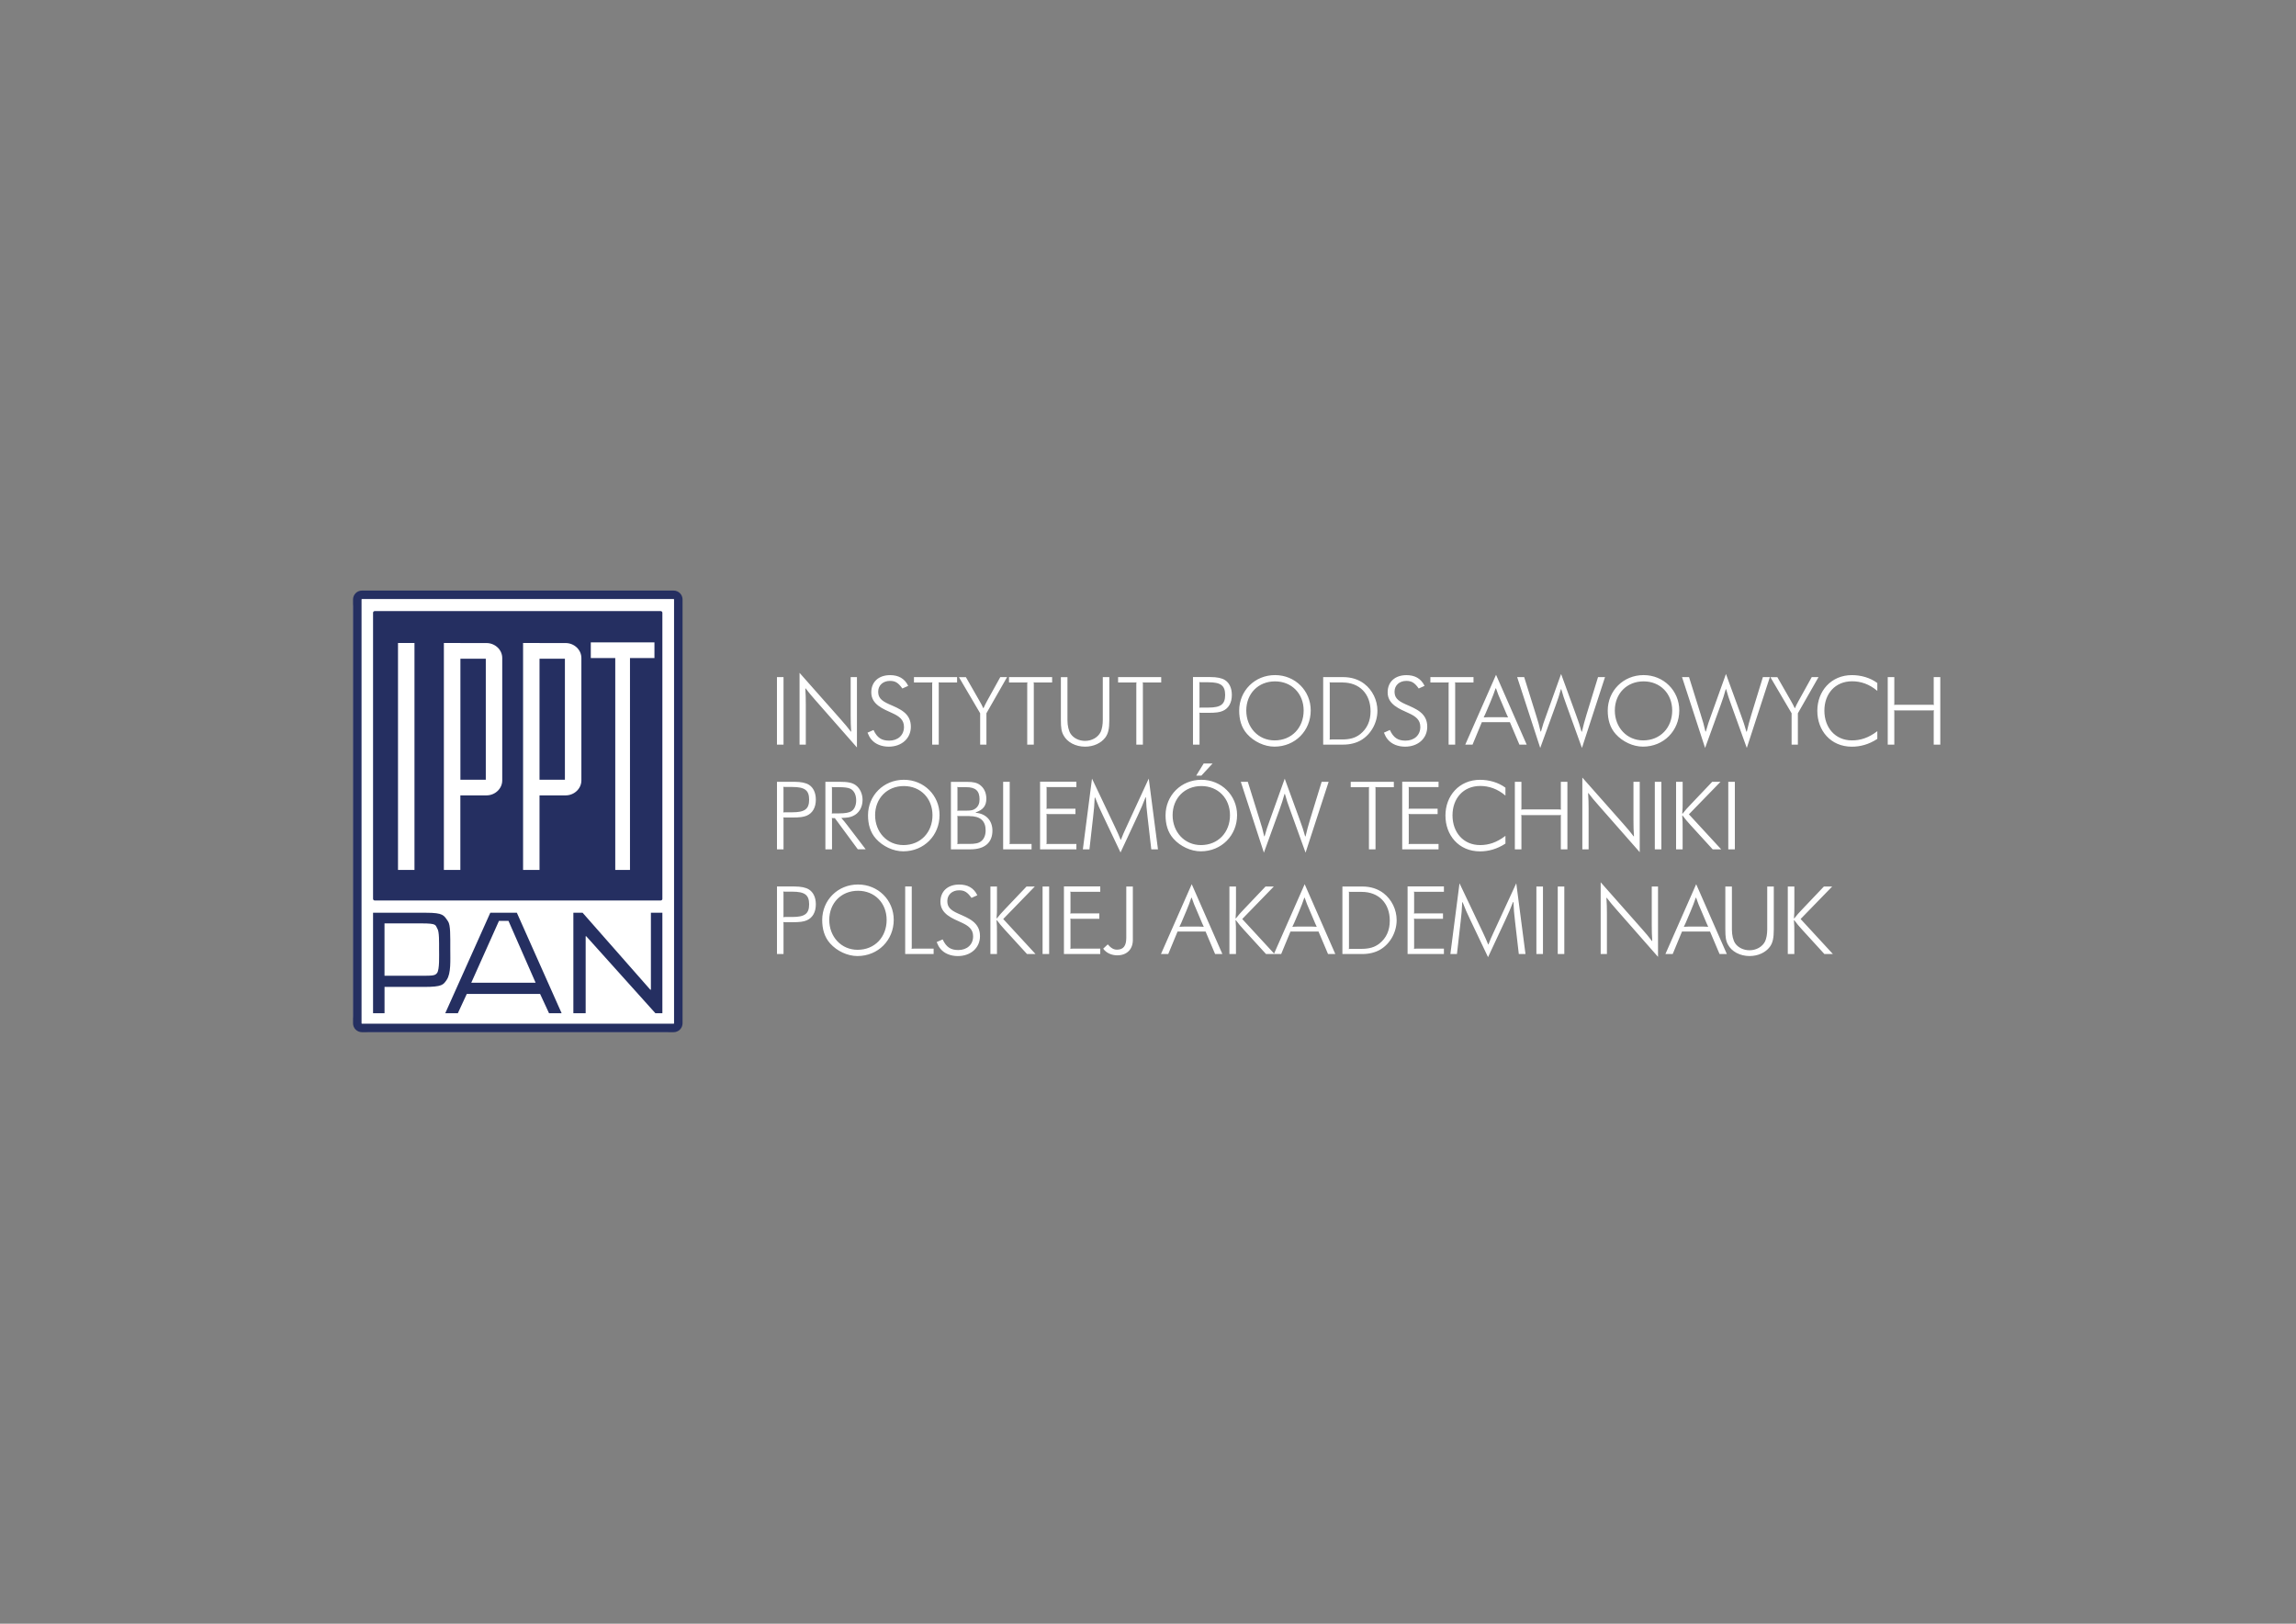 <?xml version="1.0" encoding="utf-8"?>
<!-- Generator: Adobe Illustrator 28.1.0, SVG Export Plug-In . SVG Version: 6.00 Build 0)  -->
<svg version="1.1" id="Warstwa_1" xmlns="http://www.w3.org/2000/svg" xmlns:xlink="http://www.w3.org/1999/xlink" x="0px" y="0px"
	 viewBox="0 0 841.89 595.28" style="enable-background:new 0 0 841.89 595.28;" xml:space="preserve">
<rect x="0" y="0" width="841.89" height="595.28" fill="#808080" stroke="none"/>
<style type="text/css">
	.st0{fill:#FFFFFF;}
	.st1{fill:#252F61;}
</style>
<path class="st0" d="M135.26,216.67c-3.13,0-5.67,2.54-5.67,5.67v150.24c0,3.13,2.54,5.67,5.67,5.67h109.21
	c3.13,0,5.67-2.54,5.67-5.67V222.34c0-3.13-2.54-5.67-5.67-5.67H135.26z"/>
<path class="st1" d="M172.8,360.29l10.16-22.68h3.49l9.95,22.68H172.8z M179.78,334.63l-16.52,36.84h4.62l3.28-7.08h26.88l3.28,7.08
	h4.62l-16.42-36.84H179.78z M154.53,338.53c5.85,0,5.03,0.62,5.85,1.95c0.72,1.02,0.62,5.13,0.62,7.49c0,2.46,0.21,7.39-0.72,8.72
	c-0.82,1.13-1.85,1.03-7.29,1.03h-12v-19.19H154.53z M156.18,334.63h-19.39v36.84h4.21v-9.65h14.47c6.77,0,7.08-0.82,8.31-2.57
	c1.64-2.36,1.33-7.18,1.33-11.29c0-4.92,0.1-8.83-0.82-10.16C162.74,335.56,162.64,334.63,156.18,334.63 M168.82,285.87h9.31V241.5
	h-9.31V285.87z M197.83,285.87h9.31V241.5h-9.31V285.87z M239.97,241.25h-8.97v77.69h-5.4v-77.69h-8.97v-5.74h23.34V241.25z
	 M213.18,286.11c0,1.51-0.65,2.88-1.7,3.87c-1.05,1-2.5,1.62-4.08,1.62h-9.57v27.33h-6.03v-32.83v-44.86v-5.51h6.03v0.02h9.57
	c1.58,0,3.03,0.62,4.08,1.62c1.05,0.99,1.7,2.36,1.7,3.87V286.11z M184.16,286.11c0,1.51-0.65,2.88-1.7,3.87
	c-1.05,1-2.5,1.62-4.09,1.62h-9.57v27.33h-6.04v-32.83v-44.86v-5.51h6.04v0.02h9.57c1.59,0,3.03,0.62,4.09,1.62
	c1.05,0.99,1.7,2.36,1.7,3.87V286.11z M151.98,318.93h-6.04v-83.19h6.04V318.93z M242.88,329.52V224.65c0-0.34-0.28-0.61-0.61-0.61
	H137.4c-0.34,0-0.61,0.27-0.61,0.61v104.87c0,0.34,0.28,0.61,0.61,0.61h104.87C242.61,330.14,242.88,329.86,242.88,329.52
	 M240.32,371.47h2.56v-36.84h-4.21v28.22h-0.21l-24.83-28.22h-3.39v36.84h4.51v-28.22h0.21L240.32,371.47z M247.16,375.15
	l-0.04,0.11l-0.01,0.01l-0.11,0.04H132.73l-0.11-0.05l-0.05-0.11V219.77l0.05-0.11l0.11-0.05H247l0.11,0.04l0.01,0.01l0.04,0.11
	V375.15z M250.28,375.15V219.77c0-0.89-0.37-1.71-0.96-2.3l0,0l-0.01,0c-0.6-0.59-1.41-0.96-2.31-0.96H132.73
	c-0.9,0-1.73,0.37-2.32,0.96c-0.59,0.59-0.96,1.41-0.96,2.31v155.38c0,0.9,0.37,1.72,0.96,2.3c0.59,0.59,1.41,0.96,2.32,0.96H247
	c0.9,0,1.72-0.37,2.31-0.96l0.01,0l0,0C249.91,376.86,250.28,376.04,250.28,375.15"/>
<path class="st0" d="M655.53,349.76h2.41v-7.79c0-2.15,0-2.64-0.15-4.56l0.11-0.07c1.19,1.56,1.48,1.93,2.93,3.52l8.13,8.9h3.12
	l-11.84-12.84l11.58-11.91h-3.04l-7.94,8.35c-1.45,1.52-1.74,1.86-2.93,3.34l-0.11-0.07c0.15-1.89,0.15-2.34,0.15-4.42v-7.2h-2.41
	V349.76z M650.41,325.01H648v15.73c0,1.71-0.3,3.34-0.78,4.38c-1,2-3.23,3.26-5.71,3.26c-2.15,0-4.19-0.96-5.27-2.56
	c-0.74-1.11-1.19-2.97-1.19-5.08v-15.73h-2.41v15.73c0,2.86,0.22,4.23,0.97,5.57c1.34,2.56,4.45,4.19,7.9,4.19
	c3.04,0,5.83-1.23,7.42-3.34c1.08-1.45,1.48-3.19,1.48-6.42V325.01z M620.35,339.7c-1.37,0-1.67,0-2.93,0.08
	c0.56-1.15,0.7-1.45,1.22-2.71l1.26-2.97c0.97-2.34,1.15-2.82,1.89-4.97h0.15c0.74,2.15,0.96,2.67,1.97,4.97l1.26,2.97
	c0.52,1.3,0.67,1.56,1.19,2.71c-1.22-0.08-1.56-0.08-2.93-0.08H620.35z M610.67,349.76h2.67l3.41-8.24h10.28l3.49,8.24h2.67
	l-11.24-25.6L610.67,349.76z M586.92,349.76h2.3v-14.69c0-2.75-0.04-3.38-0.18-5.9l0.11-0.04c1.52,1.97,1.86,2.38,3.75,4.53
	l15.06,17.14v-25.79h-2.3v14.06c0,2.82,0.04,3.38,0.19,5.9l-0.11,0.04c-1.52-1.97-1.82-2.34-3.75-4.53l-15.06-17.03V349.76z
	 M571.19,349.76h2.41v-24.75h-2.41V349.76z M563.36,349.76h2.41v-24.75h-2.41V349.76z M531.82,349.76h2.41l1.34-11.8
	c0.37-3.27,0.45-4.08,0.59-7.16l0.15-0.04c1.11,2.86,1.41,3.52,2.86,6.57l6.46,13.58l6.35-13.62c1.41-3.08,1.71-3.75,2.82-6.6
	l0.15,0.04c0.15,3.04,0.18,3.75,0.59,7.16l1.37,11.87h2.45l-3.38-25.94l-8.31,18c-0.93,2-1.15,2.52-1.89,4.42h-0.11
	c-0.78-1.89-0.97-2.34-1.93-4.38l-8.57-18.03L531.82,349.76z M516.13,349.76h13.32v-1.97h-10.17c-0.41,0-0.48,0-0.82,0.07
	c0.07-0.33,0.07-0.41,0.07-0.82v-9.42c0-0.45,0-0.52-0.07-0.85c0.33,0.07,0.41,0.07,0.82,0.07h9.83v-1.97h-9.83
	c-0.41,0-0.48,0-0.82,0.07c0.07-0.33,0.07-0.41,0.07-0.82v-6.42c0-0.41,0-0.48-0.07-0.82c0.33,0.07,0.41,0.07,0.82,0.07h10.17v-1.97
	h-13.32V349.76z M499.32,326.98c6.23,0,10.28,4.16,10.28,10.54c0,3.6-1.26,6.38-3.82,8.42c-1.78,1.37-3.71,1.93-6.72,1.93h-3.67
	c-0.41,0-0.48,0-0.82,0.08c0.07-0.33,0.07-0.41,0.07-0.82v-19.41c0-0.41,0-0.48-0.07-0.82c0.33,0.07,0.41,0.07,0.82,0.07H499.32z
	 M492.23,349.76h7.35c2.45,0,4.68-0.56,6.49-1.6c3.67-2.15,6.05-6.38,6.05-10.83c0-3.86-1.82-7.57-4.82-9.87
	c-2.08-1.6-4.75-2.45-7.72-2.45h-7.35V349.76z M476.8,339.7c-1.37,0-1.67,0-2.93,0.08c0.56-1.15,0.7-1.45,1.23-2.71l1.26-2.97
	c0.97-2.34,1.15-2.82,1.89-4.97h0.15c0.74,2.15,0.96,2.67,1.97,4.97l1.26,2.97c0.52,1.3,0.67,1.56,1.19,2.71
	c-1.22-0.08-1.56-0.08-2.93-0.08H476.8z M467.11,349.76h2.67l3.41-8.24h10.28l3.49,8.24h2.67l-11.24-25.6L467.11,349.76z
	 M450.79,349.76h2.41v-7.79c0-2.15,0-2.64-0.15-4.56l0.11-0.07c1.19,1.56,1.48,1.93,2.93,3.52l8.13,8.9h3.12l-11.84-12.84
	l11.58-11.91h-3.04l-7.94,8.35c-1.45,1.52-1.74,1.86-2.93,3.34l-0.11-0.07c0.15-1.89,0.15-2.34,0.15-4.42v-7.2h-2.41V349.76z
	 M435.39,339.7c-1.37,0-1.67,0-2.93,0.08c0.56-1.15,0.71-1.45,1.22-2.71l1.26-2.97c0.96-2.34,1.15-2.82,1.89-4.97h0.15
	c0.74,2.15,0.96,2.67,1.97,4.97l1.26,2.97c0.52,1.3,0.67,1.56,1.19,2.71c-1.23-0.08-1.56-0.08-2.93-0.08H435.39z M425.7,349.76h2.67
	l3.41-8.24h10.28l3.49,8.24h2.67l-11.24-25.6L425.7,349.76z M404.52,347.79c1.04,1.52,3.01,2.45,5.16,2.45
	c3.49,0,5.71-2.19,5.71-5.64v-19.59h-2.41v18.81c0,2.97-1.08,4.34-3.41,4.34c-1.22,0-2.19-0.56-3.38-1.93L404.52,347.79z
	 M390.12,349.76h13.32v-1.97h-10.17c-0.41,0-0.48,0-0.82,0.07c0.07-0.33,0.07-0.41,0.07-0.82v-9.42c0-0.45,0-0.52-0.07-0.85
	c0.33,0.07,0.41,0.07,0.82,0.07h9.83v-1.97h-9.83c-0.41,0-0.48,0-0.82,0.07c0.07-0.33,0.07-0.41,0.07-0.82v-6.42
	c0-0.41,0-0.48-0.07-0.82c0.33,0.07,0.41,0.07,0.82,0.07h10.17v-1.97h-13.32V349.76z M382.29,349.76h2.41v-24.75h-2.41V349.76z
	 M363.15,349.76h2.41v-7.79c0-2.15,0-2.64-0.15-4.56l0.11-0.07c1.19,1.56,1.48,1.93,2.93,3.52l8.13,8.9h3.12l-11.84-12.84
	l11.58-11.91h-3.04l-7.94,8.35c-1.45,1.52-1.74,1.86-2.93,3.34l-0.11-0.07c0.15-1.89,0.15-2.34,0.15-4.42v-7.2h-2.41V349.76z
	 M343.45,345.38c0.48,1.15,0.82,1.78,1.41,2.49c1.41,1.71,3.75,2.64,6.35,2.64c4.75,0,8.13-3.01,8.13-7.31
	c0-5.05-4.16-6.57-8.01-8.27c-3.01-1.34-3.97-2.52-3.97-4.6c0-2.34,1.82-3.93,4.3-3.93c1.93,0,3.04,0.63,4.56,2.78l2.15-0.96
	c-1.34-2.78-3.67-3.93-6.64-3.93c-4.19,0-6.9,2.45-6.9,6.31c0,4.49,4.38,6.09,7.76,7.64c2.52,1.15,4.23,2.41,4.23,5.05
	c0,3.01-2.23,5.01-5.42,5.01c-2.78,0-4.42-1.04-5.75-3.9L343.45,345.38z M331.91,349.76h10.43v-1.97h-7.27c-0.41,0-0.48,0-0.82,0.07
	c0.07-0.33,0.07-0.41,0.07-0.82v-22.04h-2.41V349.76z M314.61,326.57c6.16,0,10.5,4.53,10.5,10.69c0,6.27-4.34,10.95-10.65,10.95
	c-6.05,0-10.39-4.82-10.39-10.95C304.08,331.1,308.42,326.57,314.61,326.57 M314.61,324.27c-7.42,0-13.13,5.75-13.13,13.02
	c0,3.19,0.78,6.23,2.93,8.61c2.49,2.78,6.35,4.6,9.98,4.6c7.64,0,13.32-5.86,13.32-13.28C327.71,330.02,322,324.27,314.61,324.27
	 M284.89,349.76h2.41v-10.91c0-0.41,0-0.48-0.07-0.82c0.33,0.07,0.41,0.07,0.82,0.07h2.49c2.67,0,4.08-0.19,5.23-0.67
	c2.19-0.93,3.38-3.01,3.38-5.9c0-2.45-0.89-4.42-2.56-5.45c-1.11-0.7-2.89-1.08-5.27-1.08h-6.42V349.76z M290.53,326.9
	c4.56,0,6.16,1.19,6.16,4.64s-1.6,4.64-6.16,4.64h-2.49c-0.41,0-0.48,0-0.82,0.08c0.07-0.33,0.07-0.41,0.07-0.82v-7.79
	c0-0.41,0-0.48-0.07-0.82c0.33,0.07,0.41,0.07,0.82,0.07H290.53z"/>
<path class="st0" d="M633.72,311.38h2.41v-24.75h-2.41V311.38z M614.57,311.38h2.41v-7.79c0-2.15,0-2.64-0.15-4.56l0.11-0.07
	c1.19,1.56,1.48,1.93,2.93,3.52l8.13,8.9h3.12l-11.84-12.84l11.58-11.91h-3.04l-7.94,8.35c-1.45,1.52-1.74,1.86-2.93,3.34
	l-0.11-0.07c0.15-1.89,0.15-2.34,0.15-4.42v-7.2h-2.41V311.38z M606.78,311.38h2.41v-24.75h-2.41V311.38z M580.21,311.38h2.3v-14.69
	c0-2.75-0.04-3.38-0.19-5.9l0.11-0.04c1.52,1.97,1.85,2.38,3.75,4.53l15.07,17.14v-25.79h-2.3v14.06c0,2.82,0.04,3.38,0.19,5.9
	l-0.11,0.04c-1.52-1.97-1.82-2.34-3.75-4.53l-15.07-17.03V311.38z M555.46,311.38h2.41v-11.76c0-0.41,0-0.48-0.07-0.85
	c0.33,0.07,0.41,0.07,0.82,0.07h12.95c0.41,0,0.48,0,0.82-0.07c-0.07,0.37-0.07,0.45-0.07,0.85v11.76h2.41v-24.75h-2.41v9.39
	c0,0.41,0,0.48,0.07,0.82c-0.33-0.08-0.41-0.08-0.82-0.08h-12.95c-0.41,0-0.48,0-0.82,0.08c0.07-0.33,0.07-0.41,0.07-0.82v-9.39
	h-2.41V311.38z M552.01,306.44c-3.27,2.49-6.23,3.38-9.28,3.38c-6.2,0-10.13-4.71-10.13-10.91c0-6.16,3.93-10.76,10.17-10.76
	c3.12,0,6.27,1,9.24,3.52v-2.89c-2.64-1.97-6.09-2.89-9.31-2.89c-7.64,0-12.69,5.86-12.69,13.1c0,7.12,4.79,13.14,12.69,13.14
	c3.01,0,6.23-0.82,9.31-2.86V306.44z M514.16,311.38h13.32v-1.97h-10.17c-0.41,0-0.48,0-0.82,0.07c0.07-0.33,0.07-0.41,0.07-0.82
	v-9.43c0-0.44,0-0.52-0.07-0.85c0.33,0.07,0.41,0.07,0.82,0.07h9.83v-1.97h-9.83c-0.41,0-0.48,0-0.82,0.07
	c0.07-0.33,0.07-0.41,0.07-0.82v-6.42c0-0.41,0-0.48-0.07-0.82c0.33,0.07,0.41,0.07,0.82,0.07h10.17v-1.97h-13.32V311.38z
	 M495.28,288.59h5.94c0.41,0,0.48,0,0.82-0.07c-0.08,0.33-0.08,0.41-0.08,0.82v22.04h2.41v-22.04c0-0.41,0-0.48-0.07-0.82
	c0.33,0.07,0.41,0.07,0.82,0.07h5.97v-1.97h-15.81V288.59z M454.98,286.63l8.46,25.97l5.71-15.73c0.93-2.64,1.15-3.27,1.85-5.79
	h0.15c0.7,2.52,0.93,3.12,1.89,5.79l5.68,15.73l8.46-25.97h-2.56l-4.23,13.77c-0.85,2.86-1.04,3.56-1.67,6.23h-0.15
	c-0.74-2.63-0.96-3.26-2-6.12l-5.49-15.03l-5.38,14.99c-1.04,2.82-1.26,3.49-2,6.12h-0.15c-0.63-2.71-0.82-3.41-1.71-6.2l-4.3-13.77
	H454.98z M440.51,288.18c6.16,0,10.5,4.53,10.5,10.69c0,6.27-4.34,10.95-10.65,10.95c-6.05,0-10.39-4.82-10.39-10.95
	C429.97,292.71,434.32,288.18,440.51,288.18 M440.51,285.88c-7.42,0-13.13,5.75-13.13,13.02c0,3.19,0.78,6.23,2.93,8.61
	c2.49,2.78,6.35,4.6,9.98,4.6c7.64,0,13.32-5.86,13.32-13.28C453.61,291.64,447.9,285.88,440.51,285.88 M438.62,284.36h1.89
	l4.12-4.45h-3.27L438.62,284.36z M397.06,311.38h2.41l1.34-11.8c0.37-3.27,0.44-4.08,0.59-7.16l0.15-0.04
	c1.11,2.86,1.41,3.52,2.86,6.57l6.46,13.58l6.35-13.62c1.41-3.08,1.71-3.75,2.82-6.6l0.15,0.04c0.15,3.04,0.18,3.75,0.59,7.16
	l1.37,11.87h2.45l-3.38-25.94l-8.31,18c-0.93,2-1.15,2.52-1.89,4.42h-0.11c-0.78-1.89-0.96-2.34-1.93-4.38l-8.57-18.03
	L397.06,311.38z M381.37,311.38h13.32v-1.97h-10.17c-0.41,0-0.48,0-0.82,0.07c0.07-0.33,0.07-0.41,0.07-0.82v-9.43
	c0-0.44,0-0.52-0.07-0.85c0.33,0.07,0.41,0.07,0.82,0.07h9.83v-1.97h-9.83c-0.41,0-0.48,0-0.82,0.07c0.07-0.33,0.07-0.41,0.07-0.82
	v-6.42c0-0.41,0-0.48-0.07-0.82c0.33,0.07,0.41,0.07,0.82,0.07h10.17v-1.97h-13.32V311.38z M367.82,311.38h10.43v-1.97h-7.27
	c-0.41,0-0.48,0-0.82,0.07c0.08-0.33,0.08-0.41,0.08-0.82v-22.04h-2.41V311.38z M354.28,288.59c3.41,0,4.9,1.34,4.9,4.45
	c0,1.52-0.45,2.56-1.45,3.34c-0.78,0.63-1.6,0.82-3.41,0.82h-2.49c-0.41,0-0.48,0-0.82,0.07c0.07-0.33,0.07-0.41,0.07-0.82v-7.12
	c0-0.41,0-0.48-0.07-0.82c0.33,0.07,0.41,0.07,0.82,0.07H354.28z M355.47,299.2c3.97,0,5.94,1.74,5.94,5.23
	c0,1.74-0.56,3.12-1.63,3.97c-0.96,0.74-2.11,1-4.53,1h-3.41c-0.41,0-0.48,0-0.82,0.07c0.07-0.33,0.07-0.41,0.07-0.82v-8.72
	c0-0.41,0-0.48-0.07-0.82c0.33,0.07,0.41,0.07,0.82,0.07H355.47z M348.68,311.38h7.2c5.16,0,8.02-2.45,8.02-6.86
	c0-3.67-2.34-6.23-6.09-6.53l-0.04-0.15c2.74-0.96,3.9-2.45,3.9-5.01c0-2.08-0.78-3.86-2.23-4.97c-1.11-0.89-2.52-1.22-4.86-1.22
	h-5.9V311.38z M331.42,288.18c6.16,0,10.5,4.53,10.5,10.69c0,6.27-4.34,10.95-10.65,10.95c-6.05,0-10.39-4.82-10.39-10.95
	C320.89,292.71,325.23,288.18,331.42,288.18 M331.42,285.88c-7.42,0-13.14,5.75-13.14,13.02c0,3.19,0.78,6.23,2.93,8.61
	c2.49,2.78,6.35,4.6,9.98,4.6c7.64,0,13.32-5.86,13.32-13.28C344.52,291.64,338.81,285.88,331.42,285.88 M307.75,288.59
	c1.78,0,3.23,0.19,3.93,0.52c1.45,0.63,2.26,2.23,2.26,4.34c0,1.74-0.63,3.23-1.67,3.9c-0.89,0.59-2.34,0.85-4.53,0.85h-1.93
	c-0.41,0-0.48,0-0.82,0.08c0.07-0.33,0.07-0.41,0.07-0.82v-8.13c0-0.41,0-0.48-0.07-0.82c0.33,0.07,0.41,0.07,0.82,0.07H307.75z
	 M302.67,311.38h2.41v-10.69c0-0.41,0-0.48-0.07-0.82c0.26,0.07,0.33,0.07,0.59,0.07h0.52l8.42,11.43h2.89l-6.75-8.83
	c-0.96-1.26-1.19-1.52-2.15-2.6l0.04-0.07c2.19-0.07,3.08-0.22,4.19-0.71c2.19-0.96,3.52-3.19,3.52-5.9c0-2.23-0.96-4.27-2.49-5.38
	c-1.26-0.93-2.86-1.26-5.94-1.26h-5.2V311.38z M284.89,311.38h2.41v-10.91c0-0.41,0-0.48-0.07-0.82c0.33,0.07,0.41,0.07,0.82,0.07
	h2.49c2.67,0,4.08-0.19,5.23-0.67c2.19-0.93,3.38-3.01,3.38-5.9c0-2.45-0.89-4.42-2.56-5.45c-1.11-0.7-2.89-1.08-5.27-1.08h-6.42
	V311.38z M290.53,288.52c4.56,0,6.16,1.19,6.16,4.64s-1.6,4.64-6.16,4.64h-2.49c-0.41,0-0.48,0-0.82,0.08
	c0.07-0.33,0.07-0.41,0.07-0.82v-7.79c0-0.41,0-0.48-0.07-0.82c0.33,0.07,0.41,0.07,0.82,0.07H290.53z"/>
<path class="st0" d="M692.19,272.99h2.41v-11.76c0-0.41,0-0.48-0.07-0.85c0.33,0.07,0.41,0.07,0.82,0.07h12.95
	c0.41,0,0.48,0,0.82-0.07c-0.07,0.37-0.07,0.45-0.07,0.85v11.76h2.41v-24.75h-2.41v9.39c0,0.41,0,0.48,0.07,0.82
	c-0.33-0.07-0.41-0.07-0.82-0.07h-12.95c-0.41,0-0.48,0-0.82,0.07c0.07-0.33,0.07-0.41,0.07-0.82v-9.39h-2.41V272.99z
	 M688.37,268.06c-3.26,2.49-6.23,3.38-9.28,3.38c-6.2,0-10.13-4.71-10.13-10.91c0-6.16,3.93-10.76,10.17-10.76
	c3.12,0,6.27,1,9.24,3.52v-2.89c-2.64-1.97-6.08-2.89-9.31-2.89c-7.64,0-12.69,5.86-12.69,13.1c0,7.12,4.79,13.14,12.69,13.14
	c3.01,0,6.23-0.82,9.31-2.86V268.06z M649.15,248.24l7.79,13.25v11.5h2.3v-11.5l7.57-13.25h-2.49l-4.79,8.65
	c-0.71,1.3-0.82,1.56-1.37,2.75h-0.07c-0.56-1.19-0.71-1.48-1.41-2.71l-4.97-8.68H649.15z M616.76,248.24l8.46,25.97l5.71-15.73
	c0.93-2.63,1.15-3.26,1.86-5.79h0.15c0.71,2.52,0.93,3.12,1.89,5.79l5.68,15.73l8.46-25.97h-2.56l-4.23,13.77
	c-0.85,2.86-1.04,3.56-1.67,6.23h-0.15c-0.74-2.63-0.97-3.26-2-6.12l-5.49-15.03l-5.38,14.99c-1.04,2.82-1.26,3.49-2,6.12h-0.15
	c-0.63-2.71-0.82-3.41-1.71-6.2l-4.3-13.77H616.76z M602.66,249.8c6.16,0,10.5,4.53,10.5,10.69c0,6.27-4.34,10.95-10.65,10.95
	c-6.05,0-10.39-4.82-10.39-10.95C592.12,254.33,596.46,249.8,602.66,249.8 M602.66,247.5c-7.42,0-13.14,5.75-13.14,13.02
	c0,3.19,0.78,6.23,2.93,8.61c2.49,2.78,6.34,4.6,9.98,4.6c7.64,0,13.32-5.86,13.32-13.28C615.76,253.25,610.04,247.5,602.66,247.5
	 M556.31,248.24l8.46,25.97l5.71-15.73c0.93-2.63,1.15-3.26,1.86-5.79h0.15c0.71,2.52,0.93,3.12,1.89,5.79l5.68,15.73l8.46-25.97
	h-2.56l-4.23,13.77c-0.85,2.86-1.04,3.56-1.67,6.23h-0.15c-0.74-2.63-0.96-3.26-2-6.12l-5.49-15.03l-5.38,14.99
	c-1.04,2.82-1.26,3.49-2,6.12h-0.15c-0.63-2.71-0.82-3.41-1.71-6.2l-4.3-13.77H556.31z M546.96,262.94c-1.37,0-1.67,0-2.93,0.07
	c0.56-1.15,0.71-1.45,1.22-2.71l1.26-2.97c0.96-2.34,1.15-2.82,1.89-4.97h0.15c0.74,2.15,0.96,2.67,1.97,4.97l1.26,2.97
	c0.52,1.3,0.67,1.56,1.19,2.71c-1.22-0.07-1.56-0.07-2.93-0.07H546.96z M537.28,272.99h2.67l3.41-8.24h10.28l3.49,8.24h2.67
	l-11.24-25.6L537.28,272.99z M524.48,250.21h5.94c0.41,0,0.48,0,0.82-0.07c-0.07,0.33-0.07,0.41-0.07,0.82v22.04h2.41v-22.04
	c0-0.41,0-0.48-0.07-0.82c0.33,0.07,0.41,0.07,0.82,0.07h5.97v-1.97h-15.81V250.21z M507.45,268.61c0.48,1.15,0.82,1.78,1.41,2.49
	c1.41,1.71,3.75,2.64,6.35,2.64c4.75,0,8.13-3.01,8.13-7.31c0-5.05-4.16-6.57-8.02-8.27c-3.01-1.34-3.97-2.52-3.97-4.6
	c0-2.34,1.82-3.93,4.3-3.93c1.93,0,3.04,0.63,4.56,2.78l2.15-0.96c-1.34-2.78-3.67-3.93-6.64-3.93c-4.19,0-6.9,2.45-6.9,6.31
	c0,4.49,4.38,6.08,7.75,7.64c2.52,1.15,4.23,2.41,4.23,5.05c0,3.01-2.23,5.01-5.42,5.01c-2.78,0-4.42-1.04-5.75-3.9L507.45,268.61z
	 M492.27,250.21c6.23,0,10.28,4.16,10.28,10.54c0,3.6-1.26,6.38-3.82,8.42c-1.78,1.37-3.71,1.93-6.72,1.93h-3.67
	c-0.41,0-0.48,0-0.82,0.07c0.07-0.33,0.07-0.41,0.07-0.82v-19.41c0-0.41,0-0.48-0.07-0.82c0.33,0.07,0.41,0.07,0.82,0.07H492.27z
	 M485.18,272.99h7.35c2.45,0,4.68-0.56,6.49-1.6c3.67-2.15,6.05-6.38,6.05-10.83c0-3.86-1.82-7.57-4.82-9.87
	c-2.08-1.6-4.75-2.45-7.72-2.45h-7.35V272.99z M467.52,249.8c6.16,0,10.5,4.53,10.5,10.69c0,6.27-4.34,10.95-10.65,10.95
	c-6.05,0-10.39-4.82-10.39-10.95C456.98,254.33,461.33,249.8,467.52,249.8 M467.52,247.5c-7.42,0-13.14,5.75-13.14,13.02
	c0,3.19,0.78,6.23,2.93,8.61c2.49,2.78,6.35,4.6,9.98,4.6c7.64,0,13.32-5.86,13.32-13.28C480.62,253.25,474.91,247.5,467.52,247.5
	 M437.43,272.99h2.41v-10.91c0-0.41,0-0.48-0.07-0.82c0.33,0.07,0.41,0.07,0.82,0.07h2.49c2.67,0,4.08-0.18,5.23-0.67
	c2.19-0.93,3.38-3.01,3.38-5.9c0-2.45-0.89-4.42-2.56-5.46c-1.11-0.7-2.89-1.08-5.27-1.08h-6.42V272.99z M443.07,250.13
	c4.56,0,6.16,1.19,6.16,4.64s-1.6,4.64-6.16,4.64h-2.49c-0.41,0-0.48,0-0.82,0.07c0.07-0.33,0.07-0.41,0.07-0.82v-7.79
	c0-0.41,0-0.48-0.07-0.82c0.33,0.08,0.41,0.08,0.82,0.08H443.07z M409.97,250.21h5.94c0.41,0,0.48,0,0.82-0.07
	c-0.07,0.33-0.07,0.41-0.07,0.82v22.04h2.41v-22.04c0-0.41,0-0.48-0.07-0.82c0.33,0.07,0.41,0.07,0.82,0.07h5.97v-1.97h-15.81
	V250.21z M406.78,248.24h-2.41v15.73c0,1.71-0.3,3.34-0.78,4.38c-1,2-3.23,3.27-5.72,3.27c-2.15,0-4.19-0.97-5.27-2.56
	c-0.74-1.11-1.19-2.97-1.19-5.08v-15.73h-2.41v15.73c0,2.86,0.22,4.23,0.96,5.57c1.34,2.56,4.45,4.19,7.9,4.19
	c3.04,0,5.83-1.23,7.42-3.34c1.08-1.45,1.48-3.19,1.48-6.42V248.24z M369.97,250.21h5.94c0.41,0,0.48,0,0.82-0.07
	c-0.07,0.33-0.07,0.41-0.07,0.82v22.04h2.41v-22.04c0-0.41,0-0.48-0.07-0.82c0.33,0.07,0.41,0.07,0.82,0.07h5.97v-1.97h-15.81
	V250.21z M351.61,248.24l7.79,13.25v11.5h2.3v-11.5l7.57-13.25h-2.49l-4.79,8.65c-0.7,1.3-0.82,1.56-1.37,2.75h-0.07
	c-0.56-1.19-0.7-1.48-1.41-2.71l-4.97-8.68H351.61z M335.13,250.21h5.94c0.41,0,0.48,0,0.82-0.07c-0.08,0.33-0.08,0.41-0.08,0.82
	v22.04h2.41v-22.04c0-0.41,0-0.48-0.07-0.82c0.33,0.07,0.41,0.07,0.82,0.07h5.97v-1.97h-15.81V250.21z M318.1,268.61
	c0.48,1.15,0.82,1.78,1.41,2.49c1.41,1.71,3.75,2.64,6.35,2.64c4.75,0,8.13-3.01,8.13-7.31c0-5.05-4.15-6.57-8.01-8.27
	c-3.01-1.34-3.97-2.52-3.97-4.6c0-2.34,1.82-3.93,4.3-3.93c1.93,0,3.04,0.63,4.56,2.78l2.15-0.96c-1.34-2.78-3.67-3.93-6.64-3.93
	c-4.19,0-6.9,2.45-6.9,6.31c0,4.49,4.38,6.08,7.76,7.64c2.52,1.15,4.23,2.41,4.23,5.05c0,3.01-2.23,5.01-5.42,5.01
	c-2.78,0-4.42-1.04-5.75-3.9L318.1,268.61z M293.17,272.99h2.3V258.3c0-2.75-0.04-3.38-0.18-5.9l0.11-0.04
	c1.52,1.97,1.86,2.38,3.75,4.53l15.07,17.14v-25.79h-2.3v14.06c0,2.82,0.04,3.38,0.19,5.9l-0.11,0.04
	c-1.52-1.97-1.82-2.34-3.75-4.53l-15.07-17.03V272.99z M284.89,272.99h2.41v-24.75h-2.41V272.99z"/>
</svg>

